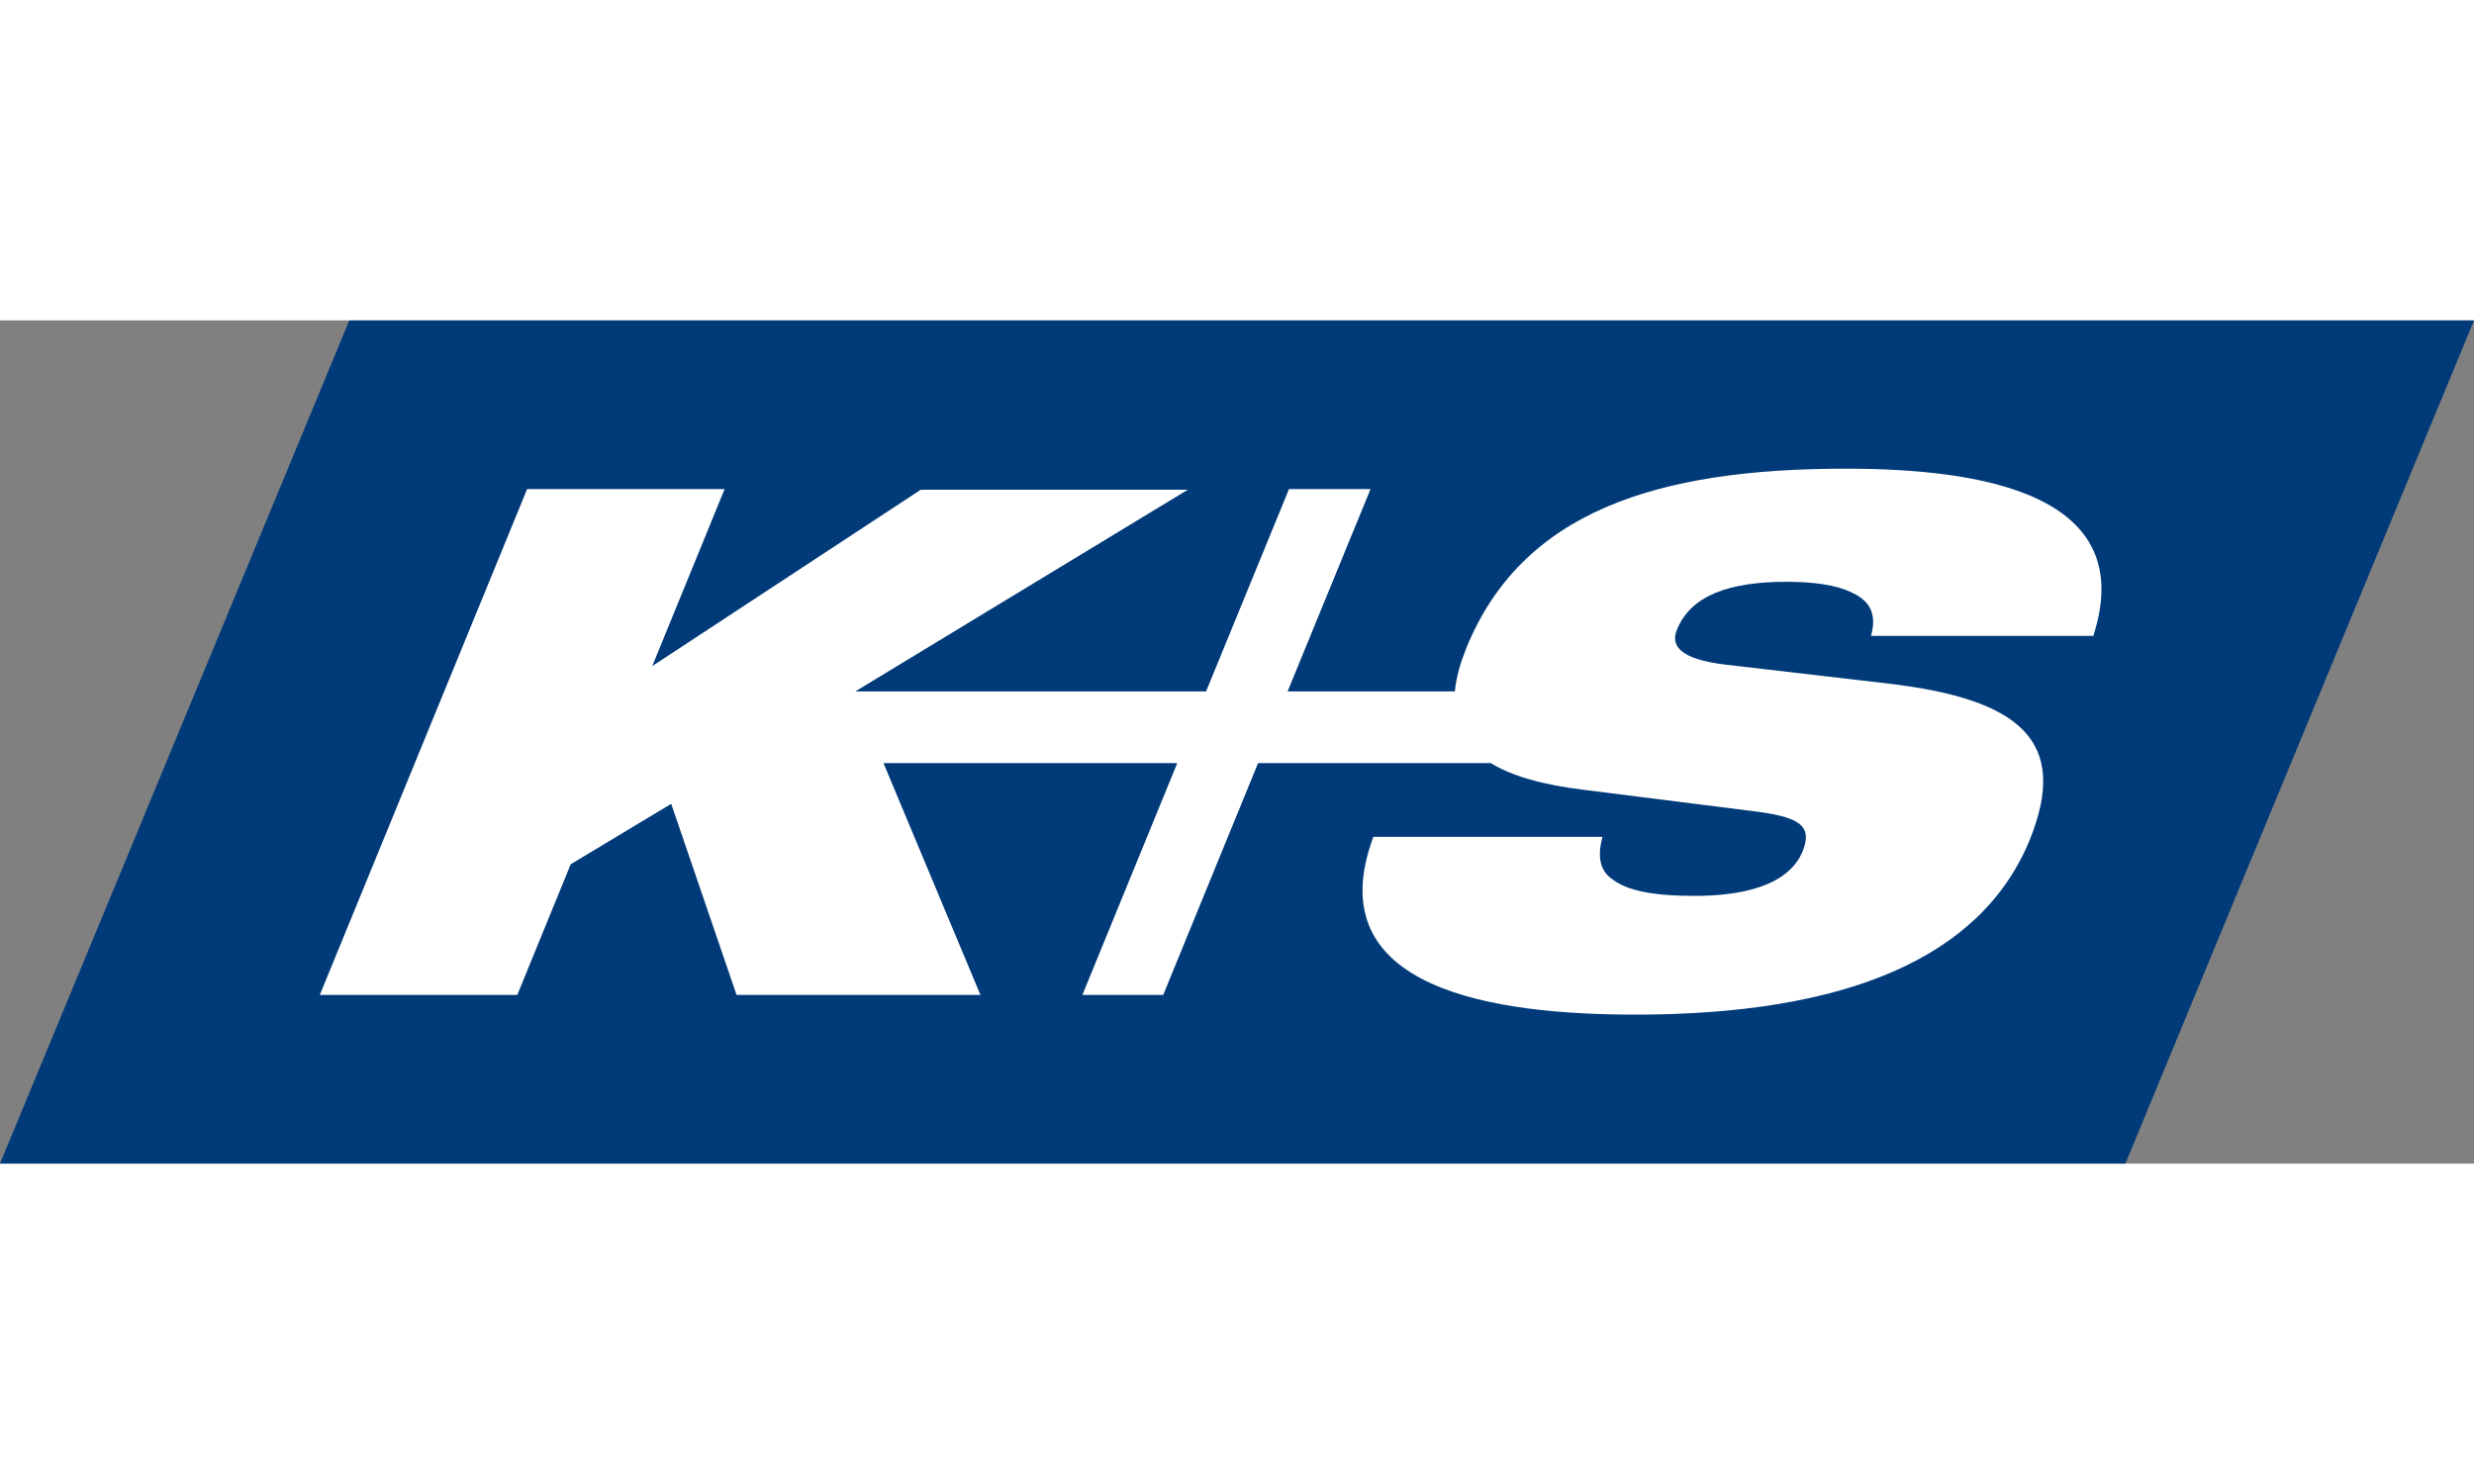 <?xml version="1.0" encoding="utf-8"?>
<svg xmlns="http://www.w3.org/2000/svg" xmlns:xlink="http://www.w3.org/1999/xlink" version="1.1" id="Ebene_1" width="200" x="0px" y="0px" viewBox="0 0 352 120" style="enable-background:new 0 0 352 120;" xml:space="preserve">
<rect x="0" y="0" width="352" height="120" fill="#808080" stroke="none"/>
<style type="text/css">
	.st0{fill:#003A78;}
	.st1{fill:#FFFFFF;}
</style>
<title>KplusS_Blue-White_RGB</title>
<g>
	<polygon id="_Pfad__2_" class="st0" points="49.7,0 0,120 302.4,120 352,0  "/>
	<path id="_Pfad_2_2_" class="st1" d="M297.8,45c6.7-20.4-16.1-23.9-35.2-23.9c-26.9,0-46.1,6.1-54,25.6c-0.8,2-1.4,4-1.6,6.1h-23.8   L195,24h-11.6l-11.8,28.8h-49.9L169,24.1h-38L92.8,49.2L103.1,24H75L45.5,96h28.1l7.6-18.6l14.3-8.6l9.3,27.2h34.7l-13.8-33h41.8   L154,96h11.5L179,63h33.1c3.1,1.9,7.5,3.1,13.2,3.8l23.8,3c6.6,0.8,8.9,1.9,7.4,5.7c-2.1,5.2-9.2,6.4-15.4,6.4   c-6.1,0-9.6-0.8-11.6-2.3c-2-1.3-2.2-3.5-1.5-6.1h-32.6c-8.1,21.8,17.4,25.3,37.3,25.3c29.8,0,49.2-8,56.1-24.9   c5.7-14.1-1.5-20-20-22.2L245.6,49c-6.8-0.8-7.9-2.8-7-5c2-4.9,7.5-6.8,15.6-6.8c3.6,0,7.1,0.4,9.4,1.6c2.4,1.1,3.5,3,2.6,6.1h31.6   V45z"/>
</g>
</svg>
